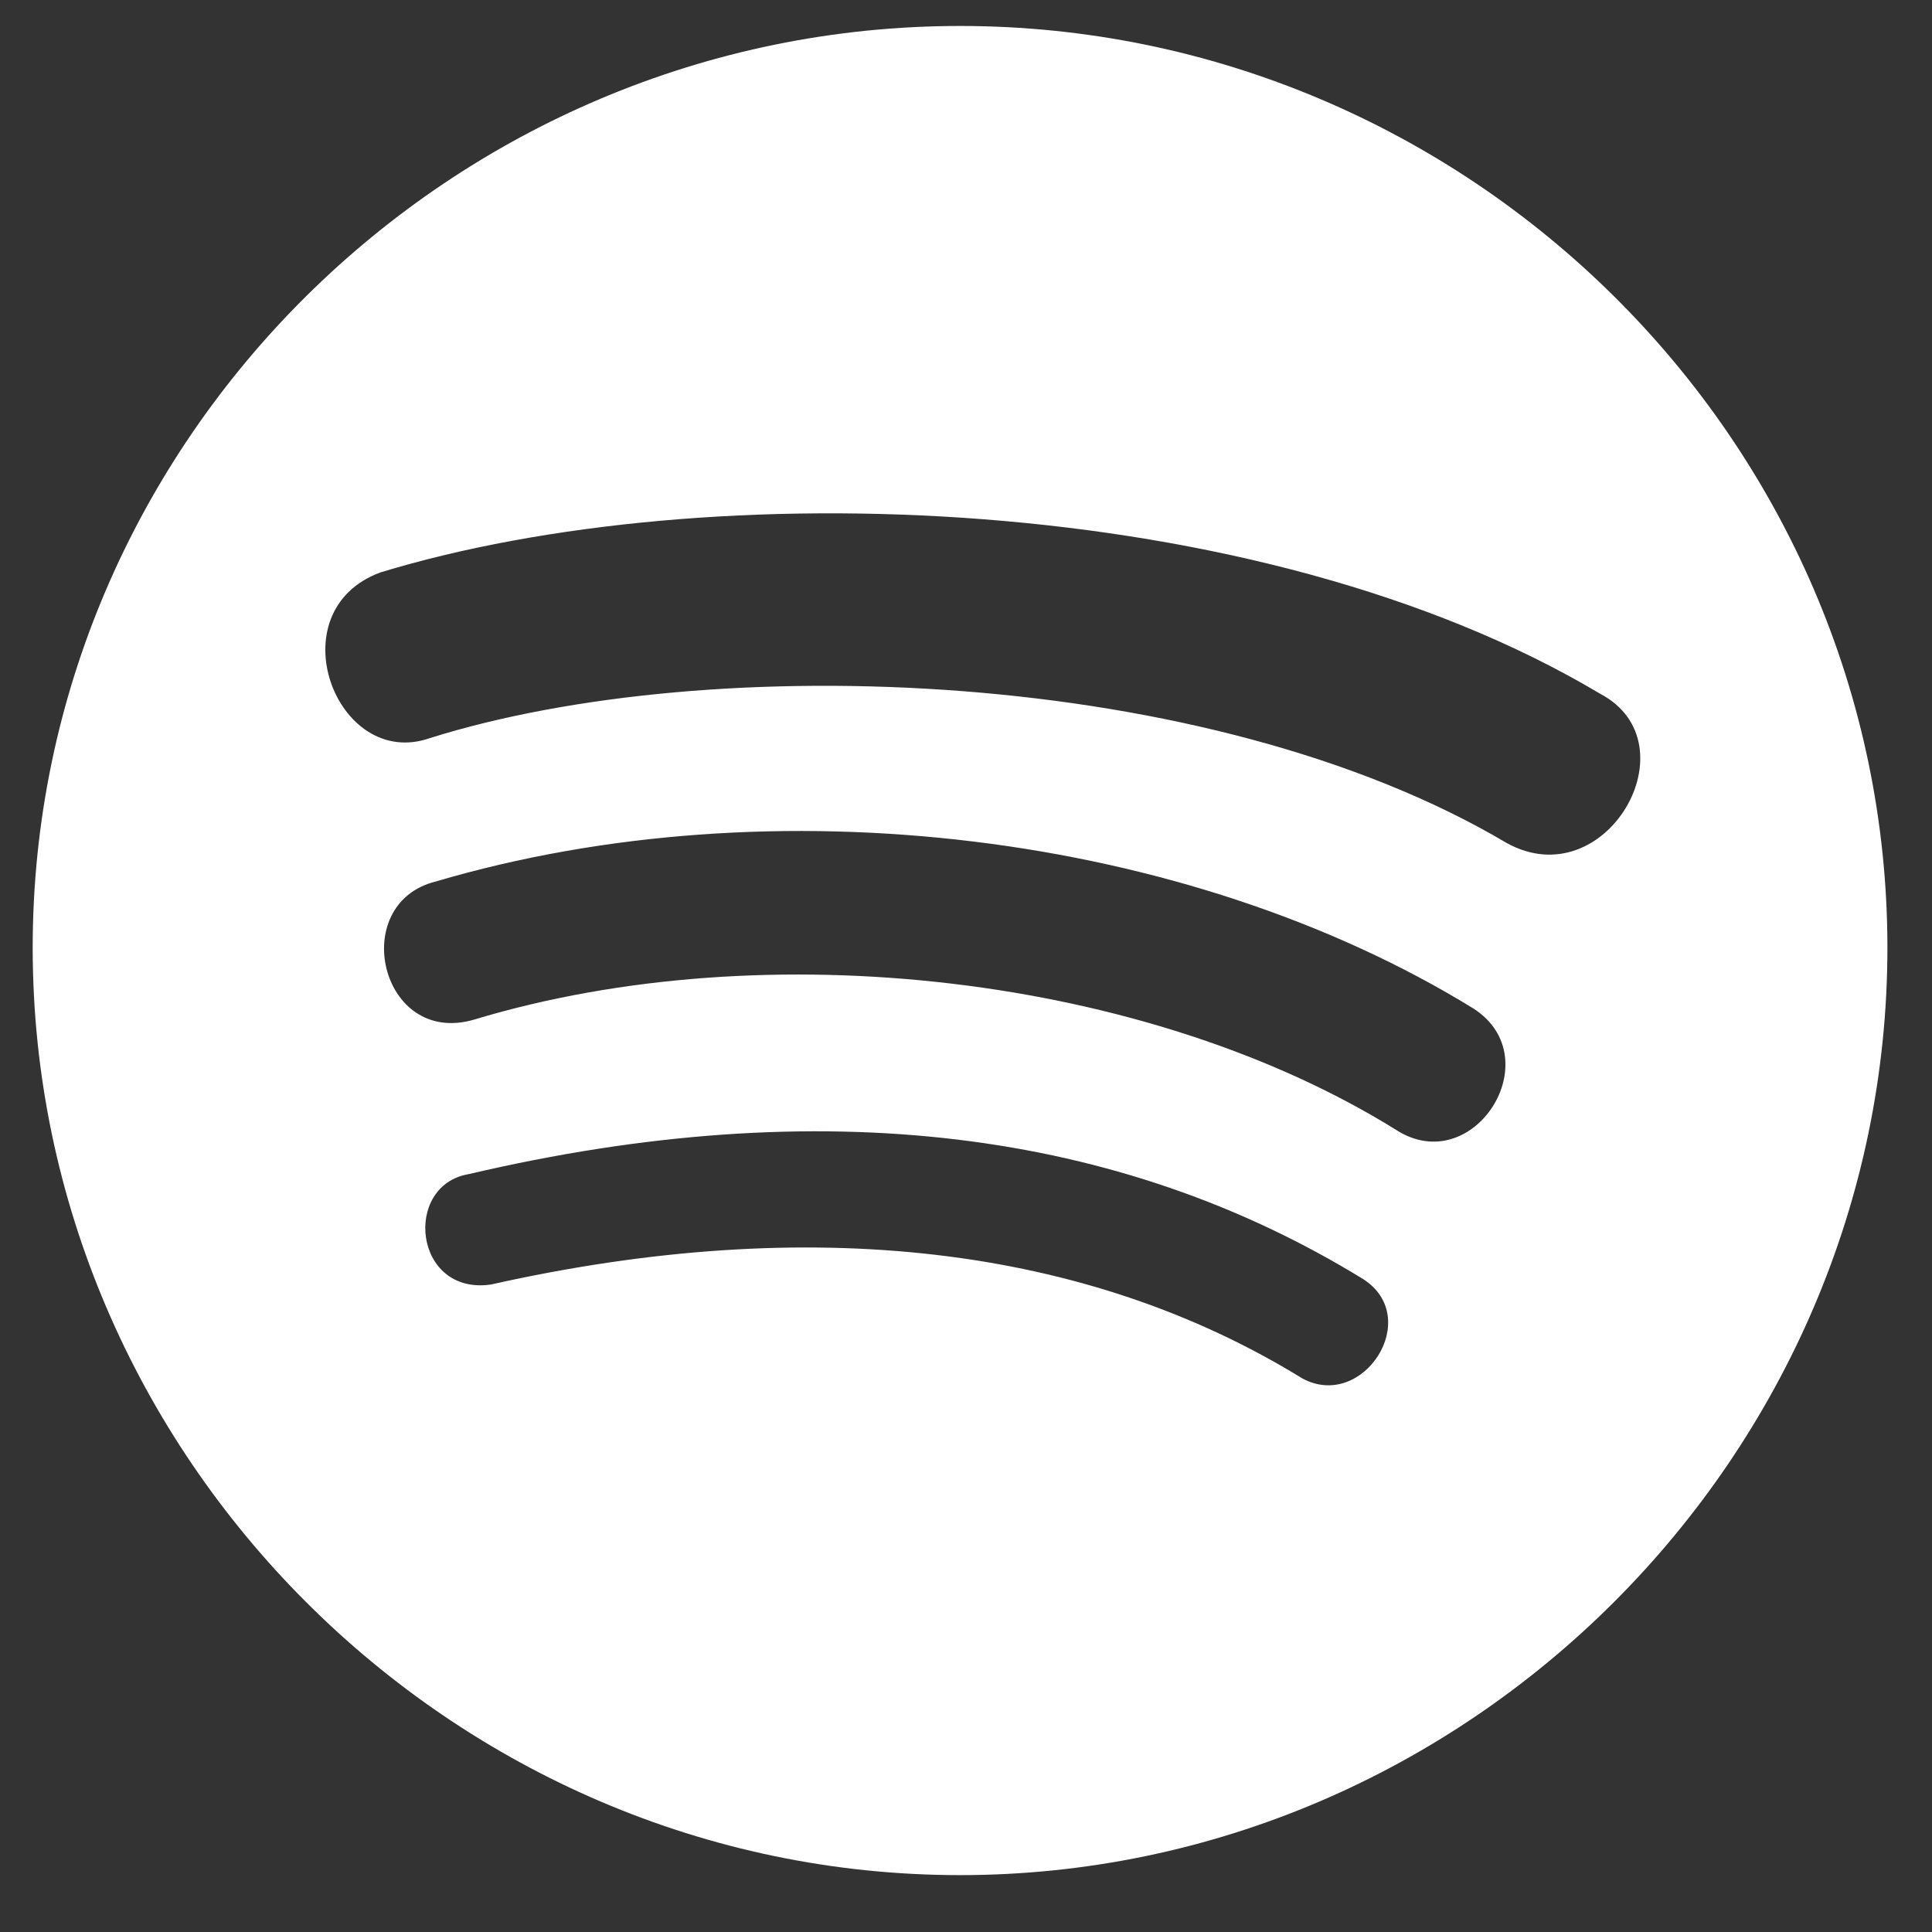 <svg xmlns="http://www.w3.org/2000/svg" width="25" height="25" viewBox="0 0 25 25" fill="none"><rect x="0" y="0" width="25" height="25" fill="#333333" stroke="none"/><path d="M0.423 12.264C0.423 18.836 5.851 24.264 12.423 24.264C18.994 24.264 24.423 18.836 24.423 12.264C24.423 5.693 18.994 0.336 12.423 0.336C5.851 0.336 0.423 5.693 0.423 12.264ZM16.851 17.836C14.066 16.122 10.494 15.693 6.351 16.622C5.351 16.764 5.209 15.336 6.066 15.193C10.637 14.121 14.494 14.621 17.637 16.55C18.423 17.05 17.637 18.264 16.851 17.836ZM18.066 14.621C14.851 12.621 9.923 12.05 6.137 13.193C4.923 13.55 4.494 11.693 5.637 11.407C9.994 10.121 15.351 10.764 19.066 13.05C20.066 13.693 19.066 15.264 18.066 14.621ZM5.566 9.55C4.351 9.979 3.566 7.907 4.923 7.407C9.137 6.122 16.28 6.336 20.709 8.979C21.923 9.622 20.78 11.621 19.494 10.907C15.637 8.622 9.209 8.407 5.566 9.55Z" fill="white"></path></svg>